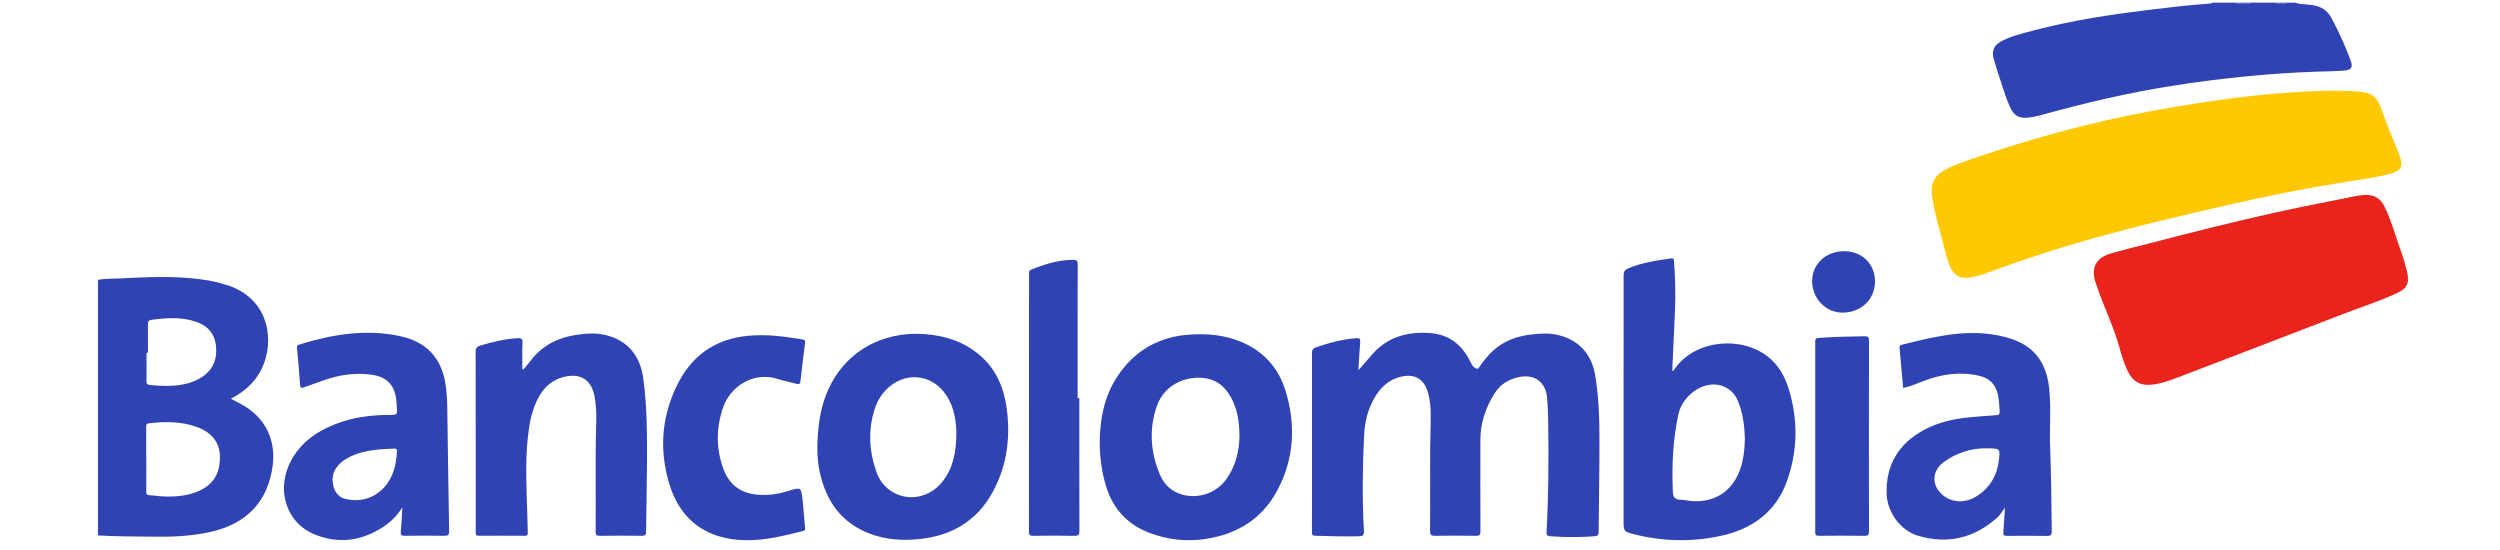 <svg width="200" height="44" viewBox="0 0 200 44" fill="none" xmlns="http://www.w3.org/2000/svg">
<g clip-path="url(#clip0_72_944)">
<path d="M7.84 22.384C8.434 22.275 9.038 22.304 9.638 22.273C11.693 22.168 13.748 22.069 15.801 22.311C16.626 22.408 17.438 22.565 18.227 22.828C21.412 23.887 21.874 26.919 21.162 28.947C20.689 30.293 19.765 31.235 18.472 31.894C18.793 32.067 19.094 32.223 19.39 32.388C21.18 33.387 22.073 35.147 21.823 37.181C21.467 40.074 19.781 41.889 16.863 42.547C15.326 42.894 13.767 42.961 12.203 42.934C10.748 42.909 9.293 42.925 7.84 42.834V22.384ZM11.698 36.721H11.705C11.705 37.581 11.709 38.443 11.701 39.303C11.7 39.501 11.733 39.61 11.968 39.618C12.328 39.632 12.685 39.701 13.045 39.715C14.038 39.755 15.018 39.679 15.939 39.265C17.105 38.741 17.639 37.813 17.589 36.427C17.551 35.376 16.902 34.573 15.743 34.156C14.488 33.703 13.198 33.71 11.896 33.868C11.679 33.894 11.696 34.028 11.696 34.175C11.698 35.023 11.698 35.872 11.698 36.721ZM11.838 28.221H11.723C11.723 28.974 11.73 29.726 11.718 30.478C11.715 30.681 11.75 30.768 11.979 30.796C12.434 30.849 12.889 30.877 13.347 30.873C14.321 30.865 15.267 30.724 16.108 30.193C17.036 29.606 17.395 28.736 17.28 27.675C17.163 26.598 16.507 25.966 15.485 25.676C14.372 25.358 13.251 25.432 12.123 25.585C11.877 25.618 11.833 25.72 11.835 25.927C11.841 26.692 11.838 27.456 11.838 28.221ZM183.591 0.212C184.047 0.361 184.528 0.337 184.996 0.407C185.681 0.509 186.198 0.835 186.514 1.434C187.104 2.554 187.643 3.7 188.071 4.893C188.252 5.399 188.084 5.615 187.471 5.655C186.774 5.701 186.076 5.709 185.378 5.732C181.501 5.861 177.654 6.26 173.823 6.859C170.269 7.416 166.779 8.239 163.317 9.198C162.982 9.29 162.639 9.366 162.295 9.405C161.514 9.493 161.139 9.278 160.803 8.566C160.501 7.927 160.306 7.249 160.085 6.582C159.882 5.97 159.678 5.359 159.504 4.738C159.311 4.051 159.504 3.611 160.143 3.281C160.936 2.87 161.808 2.67 162.665 2.443C165.738 1.629 168.874 1.159 172.026 0.774C173.626 0.579 175.227 0.392 176.835 0.282C176.886 0.279 176.929 0.268 176.945 0.214H178.679C179.208 0.333 179.739 0.332 180.268 0.214H181.93C182.315 0.331 182.701 0.331 183.086 0.214C183.254 0.212 183.422 0.212 183.591 0.212Z" fill="#3043B4"/>
<path d="M180.269 0.212C179.739 0.331 179.209 0.331 178.679 0.212H180.269ZM183.086 0.212C182.701 0.329 182.315 0.329 181.93 0.212H183.086Z" fill="#3043B4"/>
<path d="M154.532 15.33C154.504 14.568 154.846 14.021 155.498 13.649C156.359 13.157 157.303 12.868 158.234 12.551C162.728 11.019 167.3 9.776 171.974 8.911C175.617 8.237 179.275 7.679 182.972 7.415C184.82 7.283 186.673 7.197 188.527 7.311C189.713 7.383 190.167 7.693 190.54 8.803C190.945 10.005 191.463 11.16 191.926 12.338C192.315 13.328 192.137 13.67 191.089 13.934C189.829 14.252 188.538 14.407 187.258 14.616C184.256 15.105 181.278 15.707 178.314 16.381C174.158 17.324 170.01 18.309 165.918 19.51C163.556 20.203 161.226 20.991 158.92 21.851C158.492 22.011 158.049 22.126 157.598 22.196C156.837 22.312 156.347 22.071 156.025 21.366C155.721 20.7 155.584 19.98 155.398 19.277C155.101 18.158 154.77 17.047 154.595 15.899C154.566 15.71 154.553 15.519 154.532 15.33Z" fill="#FEC803"/>
<path d="M171.893 30.787C171.092 30.819 170.573 30.411 170.239 29.733C169.9 29.043 169.695 28.305 169.487 27.571C169.026 25.947 168.246 24.441 167.731 22.838C167.702 22.747 167.665 22.659 167.635 22.568C167.277 21.468 167.648 20.661 168.757 20.317C169.799 19.993 170.867 19.75 171.924 19.476C175.317 18.595 178.716 17.733 182.14 16.976C184.262 16.508 186.399 16.102 188.53 15.673C188.754 15.628 188.983 15.607 189.212 15.596C189.925 15.559 190.431 15.87 190.749 16.505C191.167 17.342 191.443 18.233 191.739 19.114C192.027 19.974 192.35 20.823 192.558 21.709C192.777 22.645 192.592 23.069 191.718 23.468C190.232 24.145 188.676 24.645 187.154 25.233C182.868 26.888 178.577 28.529 174.287 30.171C173.514 30.468 172.735 30.754 171.893 30.787Z" fill="#E9241D"/>
<path d="M108.675 29.616C109.086 29.144 109.426 28.756 109.763 28.367C110.962 26.981 112.518 26.538 114.296 26.636C115.83 26.721 116.877 27.492 117.567 28.815C117.676 29.024 117.754 29.255 117.963 29.404C118.121 29.517 118.227 29.558 118.353 29.351C118.496 29.117 118.681 28.909 118.852 28.692C119.782 27.516 121.023 26.924 122.501 26.758C123.21 26.678 123.915 26.63 124.617 26.793C126.27 27.175 127.321 28.301 127.609 29.986C127.908 31.737 127.956 33.507 127.957 35.275C127.959 37.702 127.909 40.129 127.892 42.556C127.891 42.805 127.81 42.881 127.569 42.899C126.393 42.989 125.211 42.989 124.034 42.901C123.79 42.883 123.712 42.811 123.725 42.556C123.886 39.546 123.904 36.533 123.851 33.52C123.841 32.947 123.813 32.373 123.765 31.801C123.66 30.58 122.767 29.915 121.558 30.158C120.726 30.326 120.043 30.717 119.574 31.46C118.847 32.612 118.429 33.845 118.43 35.211C118.431 37.638 118.423 40.065 118.436 42.492C118.438 42.793 118.358 42.87 118.059 42.865C116.976 42.846 115.893 42.847 114.81 42.865C114.506 42.87 114.4 42.811 114.404 42.478C114.435 39.513 114.375 36.548 114.455 33.583C114.473 32.877 114.441 32.172 114.261 31.485C113.947 30.288 113.14 29.832 111.943 30.171C111.017 30.433 110.397 31.064 109.935 31.866C109.398 32.798 109.174 33.819 109.124 34.882C109.006 37.415 108.97 39.949 109.114 42.482C109.132 42.798 109.044 42.894 108.733 42.901C107.553 42.927 106.374 42.902 105.195 42.859C104.961 42.85 104.955 42.739 104.956 42.566C104.961 41.418 104.959 40.27 104.96 39.122C104.961 35.5 104.966 31.877 104.958 28.254C104.958 28.003 105.02 27.876 105.272 27.79C106.32 27.431 107.379 27.134 108.493 27.056C108.776 27.036 108.838 27.116 108.815 27.387C108.754 28.095 108.724 28.807 108.675 29.616ZM133.779 29.674C133.916 29.645 133.96 29.536 134.019 29.453C135.68 27.146 139.368 26.854 141.496 28.584C142.298 29.237 142.79 30.122 143.092 31.097C143.864 33.598 143.826 36.103 142.931 38.556C142.039 40.998 140.128 42.333 137.663 42.87C135.393 43.364 133.098 43.322 130.829 42.767C129.88 42.535 129.883 42.526 129.884 41.578C129.888 35.061 129.895 28.545 129.89 22.028C129.89 21.732 129.981 21.585 130.25 21.472C131.36 21.007 132.536 20.836 133.715 20.673C133.939 20.642 133.908 20.788 133.918 20.91C134.023 22.223 134.056 23.537 133.999 24.852C133.928 26.452 133.853 28.052 133.779 29.674ZM139.592 35.102C139.555 34.079 139.446 33.038 139.023 32.053C138.656 31.197 137.858 30.705 136.934 30.765C135.746 30.844 134.539 31.89 134.268 33.154C133.83 35.199 133.735 37.273 133.83 39.359C133.848 39.753 133.978 39.964 134.404 39.975C134.715 39.983 135.023 40.061 135.334 40.085C137.128 40.227 138.53 39.339 139.168 37.666C139.478 36.85 139.57 35.999 139.592 35.102ZM87.977 35.323C88.002 33.562 88.315 31.775 89.344 30.185C90.736 28.034 92.743 26.899 95.308 26.758C96.627 26.686 97.929 26.806 99.17 27.299C101.046 28.043 102.282 29.402 102.856 31.305C103.68 34.036 103.532 36.724 102.169 39.262C100.943 41.544 98.931 42.756 96.385 43.124C94.895 43.339 93.441 43.179 92.024 42.653C90.261 41.999 89.098 40.796 88.523 39.015C88.145 37.842 87.982 36.642 87.977 35.323ZM99.155 34.959C99.154 33.832 99.024 32.938 98.634 32.1C98.206 31.182 97.575 30.471 96.521 30.274C95.214 30.031 93.196 30.529 92.516 32.573C91.911 34.388 92.054 36.203 92.787 37.956C93.128 38.772 93.742 39.356 94.635 39.584C95.957 39.921 97.345 39.417 98.131 38.303C98.882 37.239 99.13 36.024 99.155 34.959ZM65.388 35.721C65.42 34.256 65.582 32.812 66.142 31.442C67.483 28.167 70.553 26.469 73.991 26.729C75.64 26.854 77.142 27.342 78.41 28.441C79.705 29.562 80.312 31.024 80.536 32.669C80.852 35.002 80.559 37.255 79.427 39.342C78.157 41.684 76.114 42.882 73.473 43.133C72.187 43.255 70.92 43.176 69.702 42.737C67.315 41.875 66.061 40.078 65.562 37.683C65.427 37.036 65.382 36.38 65.388 35.721ZM76.505 34.809C76.505 34.69 76.51 34.57 76.505 34.45C76.456 33.308 76.22 32.222 75.472 31.308C74.415 30.015 72.655 29.806 71.316 30.808C70.65 31.307 70.21 31.972 69.964 32.752C69.426 34.455 69.537 36.149 70.137 37.811C70.373 38.463 70.799 39.003 71.414 39.366C72.737 40.147 74.409 39.787 75.408 38.514C76.265 37.423 76.484 36.144 76.505 34.809ZM32.188 40.586C31.568 41.603 30.665 42.251 29.614 42.718C28.137 43.376 26.634 43.344 25.161 42.752C23.012 41.886 22.124 39.41 23.126 37.181C23.858 35.554 25.188 34.58 26.804 33.939C28.268 33.358 29.804 33.181 31.365 33.192C31.671 33.194 31.798 33.137 31.76 32.806C31.724 32.499 31.736 32.187 31.69 31.878C31.522 30.769 30.907 30.153 29.794 29.987C28.416 29.783 27.088 29.991 25.791 30.462C25.296 30.642 24.799 30.819 24.3 30.992C24.138 31.047 24.027 31.06 24.01 30.809C23.943 29.82 23.851 28.832 23.761 27.844C23.748 27.707 23.76 27.619 23.909 27.573C26.571 26.748 29.268 26.294 32.044 26.9C34.157 27.36 35.345 28.681 35.651 30.805C35.732 31.362 35.772 31.922 35.78 32.484C35.828 35.819 35.871 39.155 35.93 42.489C35.935 42.791 35.852 42.869 35.555 42.864C34.496 42.846 33.437 42.848 32.378 42.864C32.094 42.868 32.039 42.785 32.065 42.517C32.125 41.876 32.149 41.23 32.188 40.586ZM26.603 38.302C26.6 39.201 27.012 39.796 27.722 39.937C28.856 40.163 29.888 39.867 30.683 39.039C31.453 38.237 31.698 37.198 31.756 36.111C31.768 35.9 31.672 35.877 31.501 35.888C31.118 35.915 30.733 35.915 30.351 35.953C29.439 36.045 28.543 36.213 27.739 36.681C27.055 37.078 26.628 37.649 26.603 38.302ZM152.249 31.032C152.154 29.944 152.062 28.873 151.962 27.803C151.949 27.661 152.011 27.615 152.131 27.586C154.525 26.988 156.917 26.378 159.423 26.76C160.091 26.862 160.744 27.019 161.365 27.285C163.075 28.017 163.774 29.414 163.944 31.161C164.094 32.689 163.956 34.221 164.01 35.749C164.09 37.995 164.125 40.243 164.139 42.49C164.141 42.779 164.079 42.88 163.769 42.874C162.698 42.855 161.626 42.86 160.555 42.872C160.313 42.875 160.249 42.804 160.268 42.568C160.322 41.937 160.351 41.304 160.393 40.609C160.172 40.903 160.025 41.188 159.788 41.399C157.963 43.031 155.855 43.553 153.499 42.878C152.045 42.462 150.97 40.986 150.93 39.483C150.868 37.2 151.874 35.515 153.881 34.415C155.095 33.75 156.417 33.478 157.783 33.364C158.418 33.312 159.053 33.255 159.69 33.215C159.9 33.202 159.983 33.141 159.972 32.917C159.95 32.463 159.929 32.011 159.831 31.565C159.655 30.758 159.159 30.256 158.36 30.069C156.845 29.713 155.377 29.921 153.939 30.461C153.391 30.669 152.856 30.917 152.249 31.032ZM158.686 35.868C157.784 35.88 156.524 36.184 155.443 37.009C154.522 37.713 154.536 38.896 155.439 39.623C156.195 40.231 157.216 40.273 158.133 39.695C159.209 39.018 159.777 38.023 159.917 36.771C160.02 35.859 160.032 35.86 158.686 35.868ZM41.87 29.557C42.054 29.337 42.251 29.126 42.421 28.896C43.39 27.59 44.733 26.967 46.314 26.758C47.023 26.664 47.729 26.633 48.429 26.799C50.187 27.215 51.219 28.418 51.469 30.319C51.781 32.685 51.774 35.065 51.756 37.444C51.743 39.141 51.702 40.839 51.686 42.537C51.684 42.776 51.634 42.868 51.37 42.864C50.239 42.85 49.107 42.851 47.976 42.864C47.727 42.866 47.649 42.798 47.651 42.545C47.68 39.615 47.611 36.686 47.698 33.757C47.717 33.087 47.692 32.419 47.574 31.757C47.326 30.374 46.436 29.806 45.063 30.165C44.158 30.401 43.528 30.977 43.091 31.78C42.543 32.787 42.343 33.889 42.223 35.01C42.007 37.039 42.126 39.071 42.182 41.101C42.196 41.603 42.202 42.105 42.223 42.607C42.23 42.782 42.195 42.864 41.991 42.862C40.763 42.853 39.536 42.855 38.308 42.861C38.124 42.862 38.035 42.809 38.058 42.617C38.065 42.558 38.059 42.498 38.059 42.438C38.059 37.679 38.062 32.92 38.049 28.161C38.048 27.852 38.15 27.726 38.431 27.641C39.4 27.348 40.379 27.119 41.394 27.055C41.69 27.037 41.816 27.083 41.799 27.426C41.766 28.126 41.789 28.828 41.789 29.529C41.817 29.538 41.844 29.547 41.87 29.557ZM60.947 26.818C62.023 26.808 63.079 26.982 64.138 27.143C64.328 27.172 64.434 27.219 64.402 27.454C64.267 28.473 64.148 29.494 64.033 30.515C64.011 30.714 63.92 30.755 63.747 30.71C63.247 30.582 62.739 30.478 62.248 30.323C60.155 29.659 58.397 31.04 57.866 32.541C57.286 34.186 57.274 35.819 57.849 37.454C58.349 38.878 59.4 39.552 60.893 39.593C61.634 39.614 62.353 39.504 63.059 39.28C64.079 38.957 64.09 38.962 64.206 40.006C64.287 40.73 64.339 41.458 64.401 42.184C64.411 42.309 64.447 42.434 64.246 42.482C62.728 42.856 61.214 43.245 59.631 43.217C56.525 43.16 54.395 41.608 53.525 38.653C52.707 35.879 52.94 33.161 54.285 30.582C55.548 28.163 57.609 26.954 60.333 26.828C60.477 26.822 60.622 26.821 60.766 26.818C60.826 26.817 60.886 26.818 60.947 26.818ZM86.346 31.849C86.346 35.388 86.342 38.927 86.353 42.467C86.354 42.776 86.29 42.873 85.963 42.866C84.856 42.844 83.748 42.85 82.64 42.864C82.392 42.866 82.317 42.801 82.317 42.547C82.325 35.671 82.323 28.795 82.323 21.92C82.323 21.778 82.306 21.653 82.492 21.575C83.565 21.132 84.657 20.795 85.836 20.785C86.134 20.783 86.217 20.857 86.216 21.158C86.205 24.721 86.209 28.285 86.209 31.848C86.254 31.849 86.301 31.849 86.346 31.849ZM149.513 34.901C149.513 37.435 149.51 39.969 149.519 42.503C149.52 42.772 149.467 42.87 149.17 42.866C147.955 42.848 146.74 42.853 145.524 42.863C145.296 42.865 145.218 42.813 145.218 42.57C145.226 37.49 145.225 32.41 145.22 27.33C145.22 27.121 145.265 27.053 145.492 27.036C146.716 26.945 147.942 26.915 149.169 26.902C149.465 26.899 149.52 26.993 149.52 27.264C149.51 29.809 149.513 32.355 149.513 34.901ZM150 22.508C149.999 23.943 148.898 25.008 147.411 25.01C146.058 25.012 144.963 23.873 144.971 22.474C144.98 21.108 146.089 20.087 147.551 20.097C148.972 20.107 150.001 21.12 150 22.508Z" fill="#3043B4"/>
</g>
<defs>
<clipPath id="clip0_72_944">
<rect width="199.383" height="43.661" fill="white" transform="translate(0.617 0.212)"/>
</clipPath>
</defs>
</svg>

